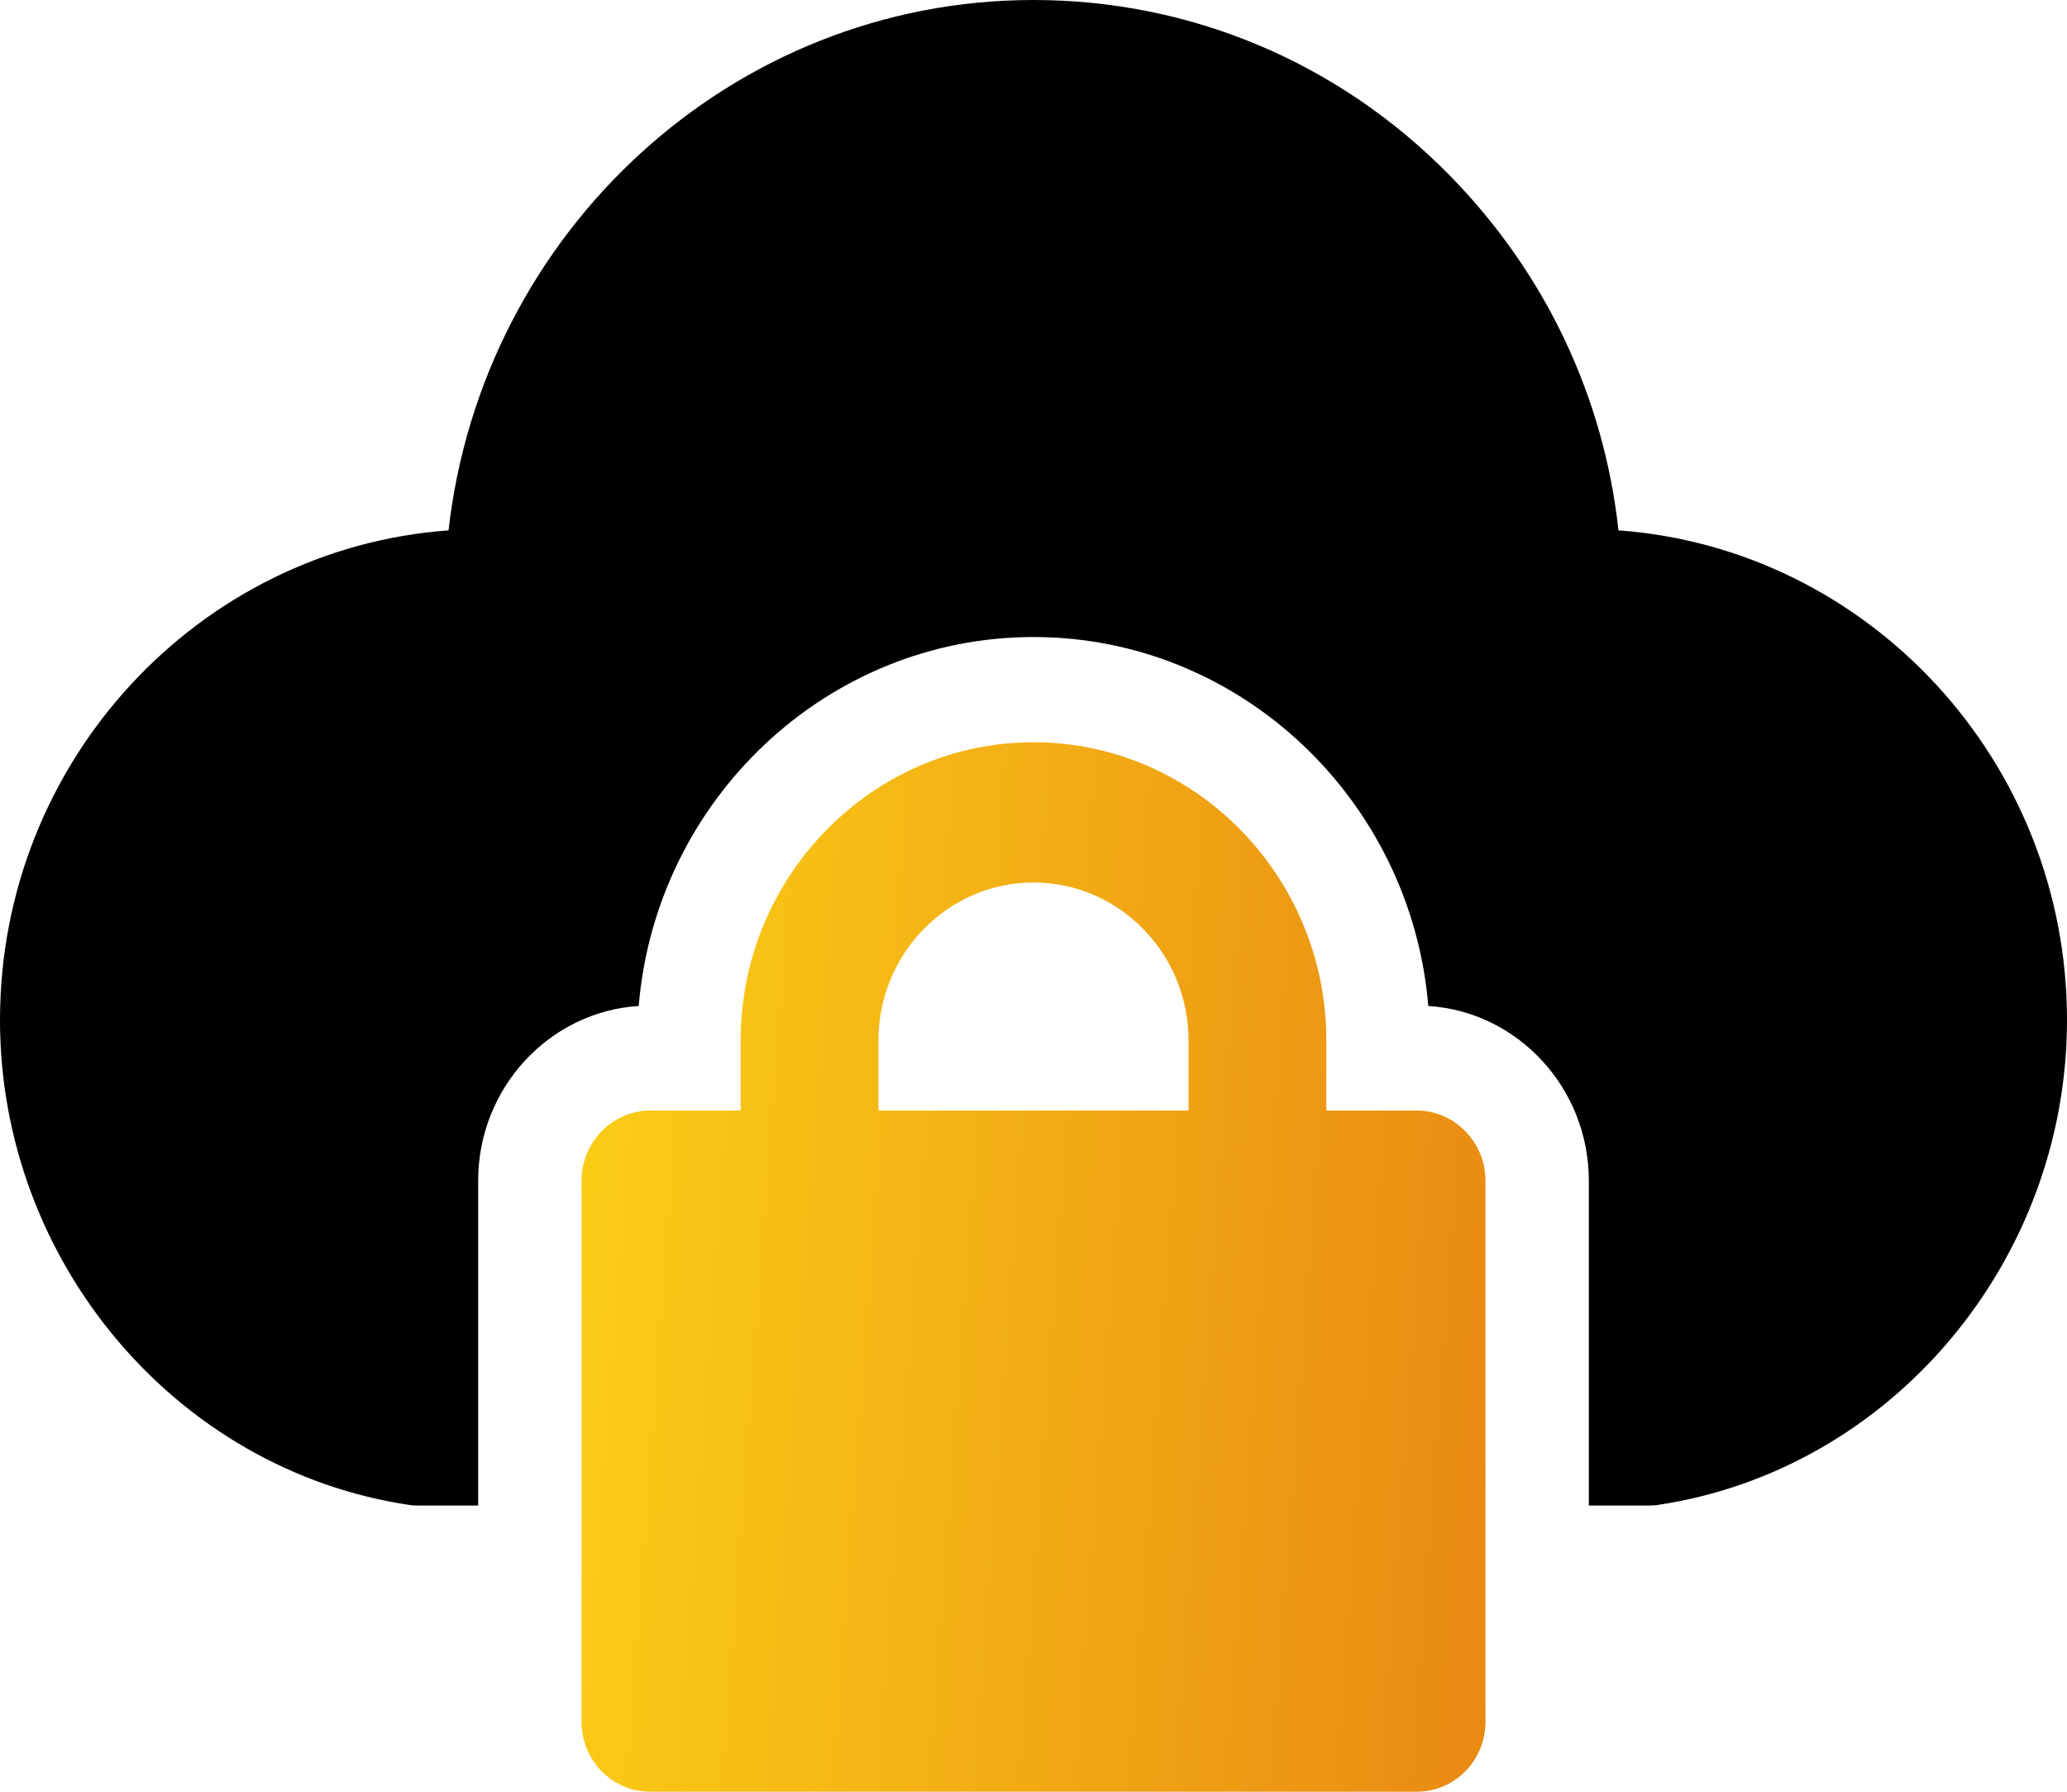 <svg width="30" height="26" viewBox="0 0 30 26" fill="none" xmlns="http://www.w3.org/2000/svg">
<path d="M5.93 21.837C5.98 21.847 6.03 21.847 6.08 21.847H6.94V17.133C6.94 15.79 7.97 14.68 9.27 14.598C9.52 11.605 12 9.244 15 9.244C18 9.244 20.48 11.605 20.73 14.598C22.03 14.68 23.06 15.79 23.06 17.133V21.847H23.92C23.97 21.847 24.02 21.847 24.07 21.837C27.45 21.328 30 18.304 30 14.802C30 11.046 27.12 7.961 23.49 7.696C23.28 5.762 22.43 3.96 21.04 2.545C19.42 0.896 17.27 0 15 0C10.62 0 7 3.37 6.51 7.696C2.88 7.961 0 11.046 0 14.802C0 18.304 2.55 21.328 5.93 21.837Z" fill="black"/>
<path d="M15 10.771C12.66 10.771 10.75 12.715 10.75 15.097V16.115H9.44C8.89 16.115 8.44 16.573 8.44 17.133V24.982C8.44 25.552 8.89 26 9.44 26H20.56C21.11 26 21.56 25.552 21.56 24.982V17.133C21.56 16.573 21.11 16.115 20.56 16.115H19.25V15.097C19.25 12.715 17.34 10.771 15 10.771ZM17.25 16.115H12.75V15.097C12.75 13.835 13.76 12.806 15 12.806C16.24 12.806 17.25 13.835 17.25 15.097V16.115Z" fill="url(#paint0_linear_20_283)"/>
<defs>
<linearGradient id="paint0_linear_20_283" x1="8.44" y1="10.771" x2="22.616" y2="11.827" gradientUnits="userSpaceOnUse">
<stop stop-color="#FBCF16"/>
<stop offset="1" stop-color="#E98913"/>
</linearGradient>
</defs>
</svg>
